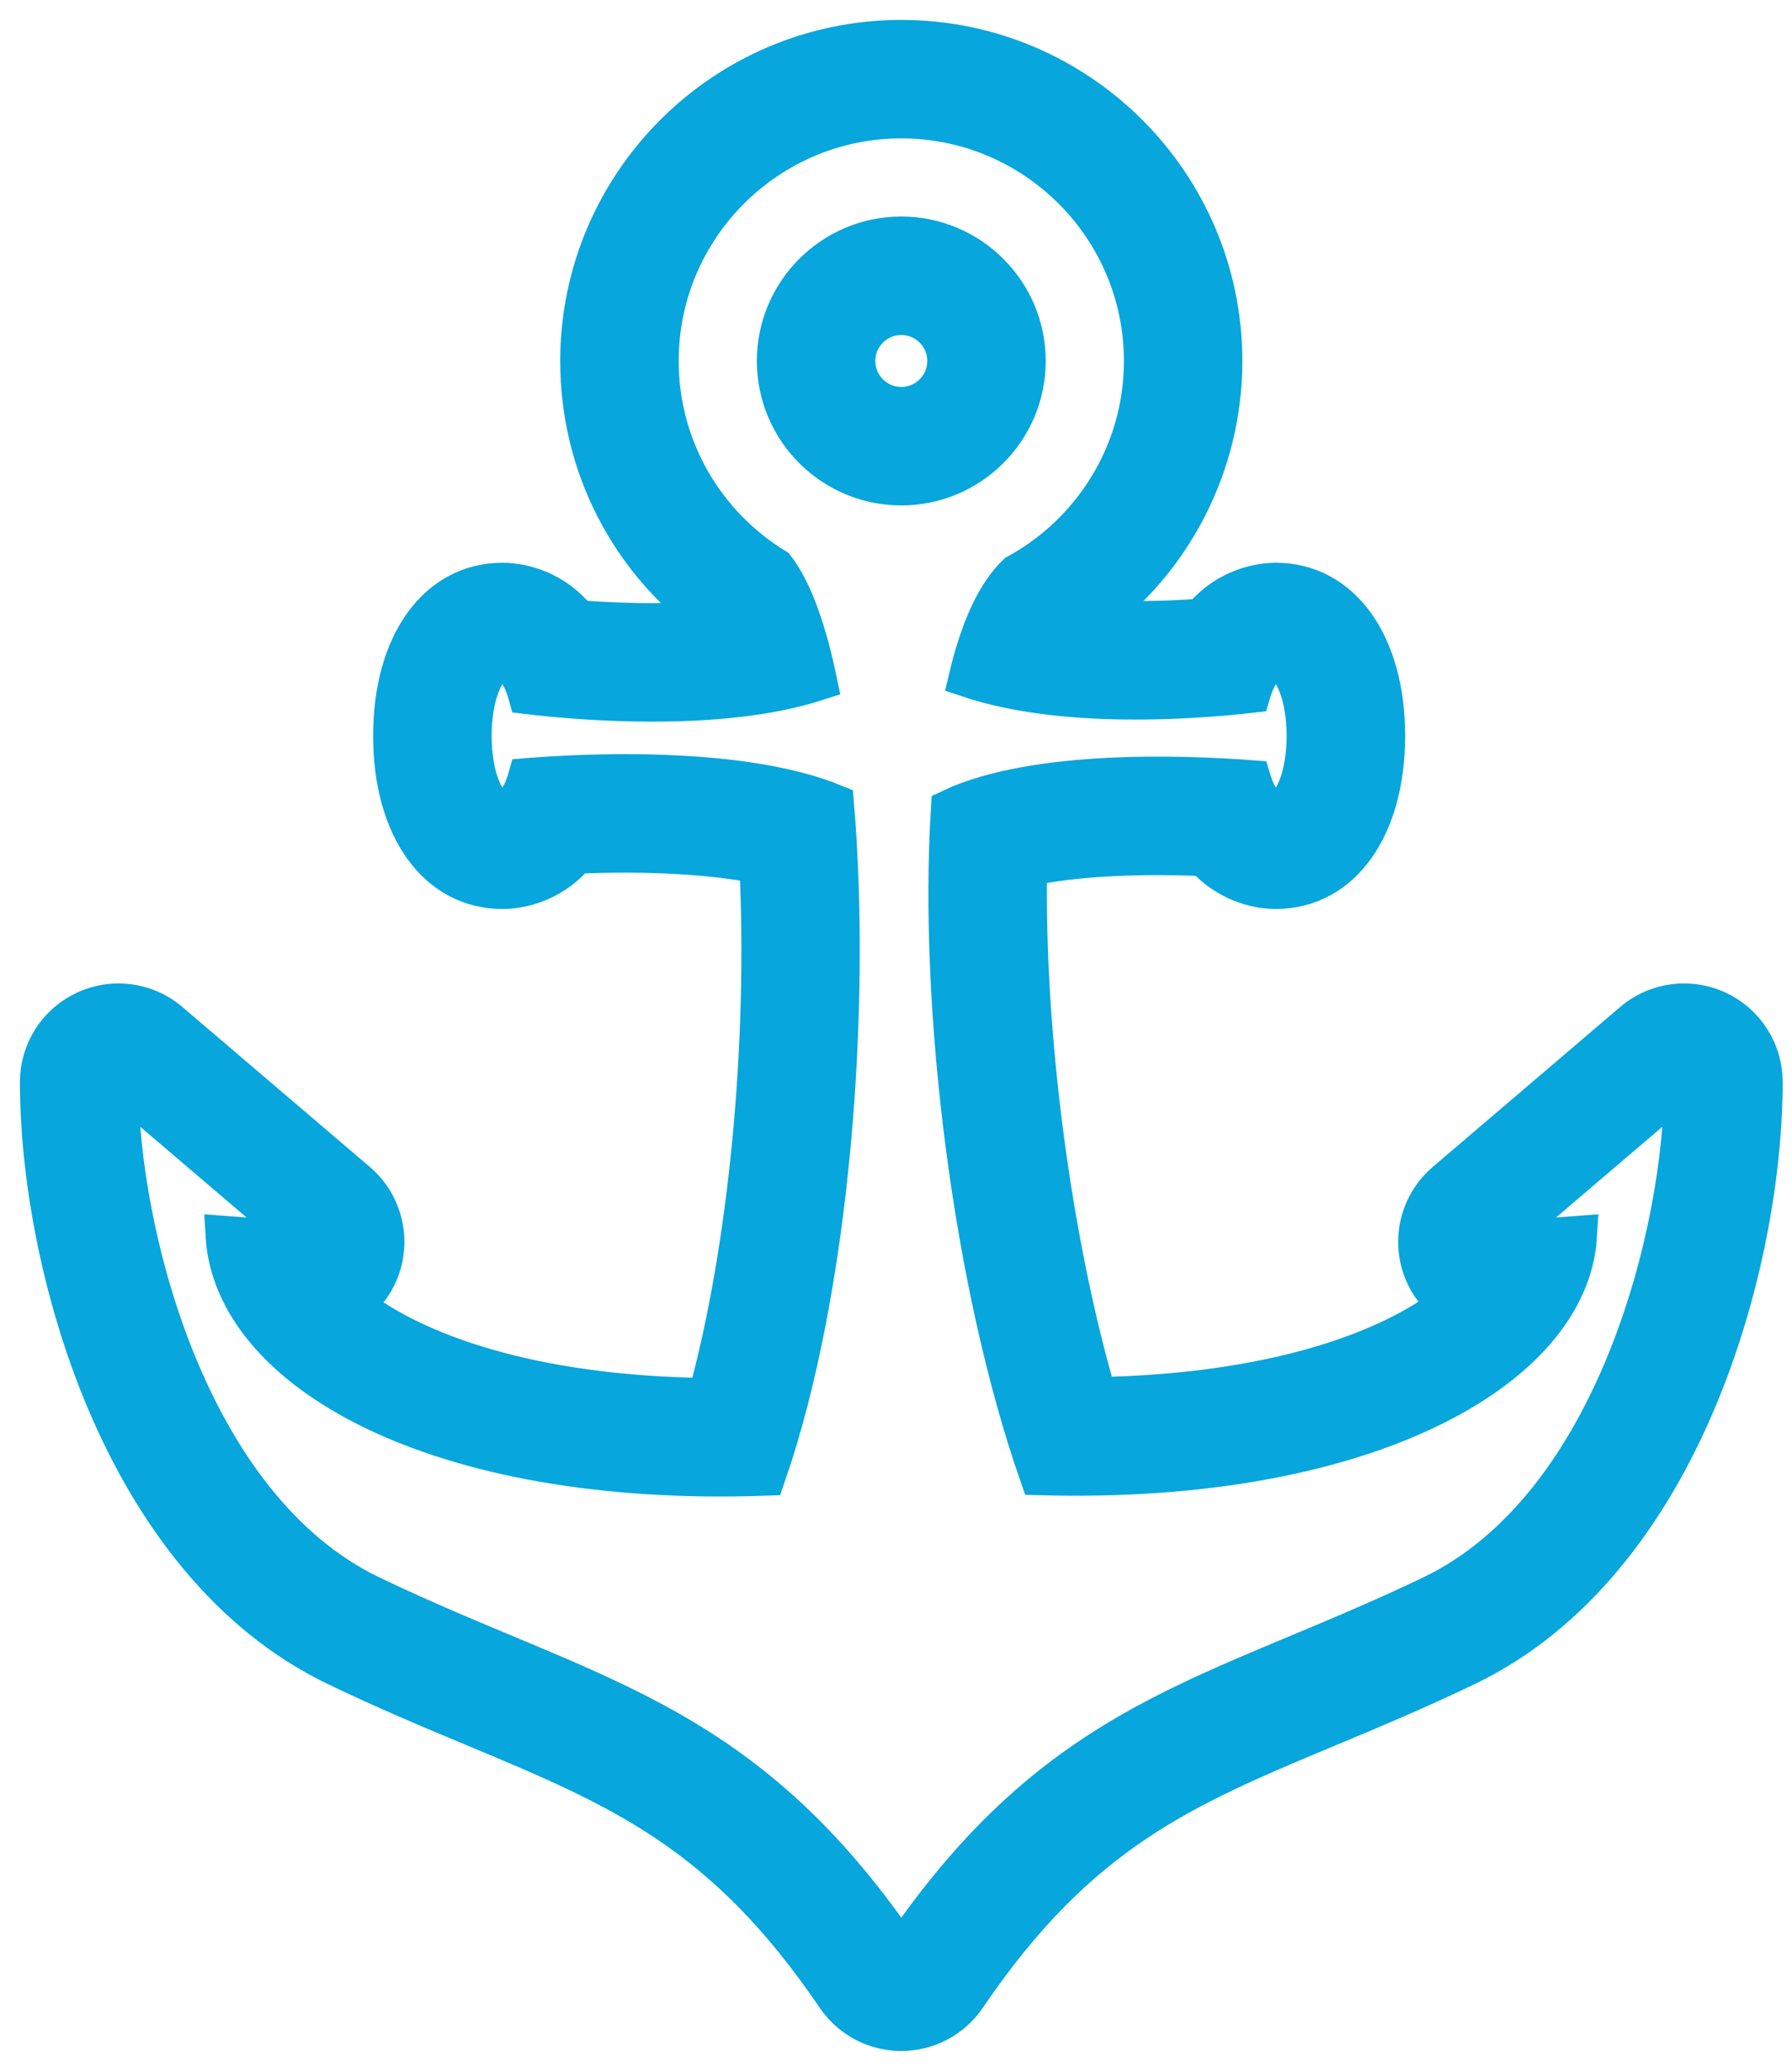 <?xml version="1.0" encoding="UTF-8"?>
<svg width="45px" height="52px" viewBox="0 0 45 52" version="1.1" xmlns="http://www.w3.org/2000/svg" xmlns:xlink="http://www.w3.org/1999/xlink">
    <g id="Page-1" stroke="none" stroke-width="1" fill="none" fill-rule="evenodd">
        <g id="marina-1" transform="translate(1, 1)" fill="#07a6dc" fill-rule="nonzero" stroke="#07a6dc">
            <path d="M21.633,0 C26.08,0 29.697,3.618 29.697,8.064 C29.697,10.649 28.46,13.051 26.409,14.561 C26.761,14.582 27.13,14.593 27.515,14.593 C28.116,14.593 28.685,14.567 29.179,14.532 C29.859,13.714 30.72,13.631 31.038,13.631 C32.681,13.631 33.785,15.177 33.785,17.478 C33.785,19.778 32.681,21.324 31.038,21.324 C30.732,21.324 29.914,21.247 29.244,20.498 C28.89,20.484 28.497,20.474 28.083,20.474 C26.558,20.474 25.506,20.603 24.795,20.757 C24.717,24.973 25.402,30.171 26.546,34.078 C30.947,33.998 33.87,32.938 35.389,31.755 C35.117,31.547 34.896,31.267 34.759,30.935 C34.434,30.145 34.654,29.235 35.304,28.681 L40.009,24.666 C40.373,24.355 40.83,24.194 41.291,24.194 C41.571,24.194 41.853,24.253 42.118,24.375 C42.818,24.698 43.266,25.398 43.266,26.169 C43.266,30.627 41.28,38.213 35.812,40.838 C34.567,41.436 33.433,41.909 32.337,42.367 C28.708,43.884 26.085,44.98 23.267,49.133 C22.893,49.685 22.275,50 21.633,50 C21.445,50 21.255,49.973 21.069,49.917 C20.761,49.826 20.488,49.663 20.267,49.451 C20.168,49.357 20.077,49.25 19.998,49.134 C17.181,44.98 14.558,43.884 10.929,42.368 C9.832,41.91 8.699,41.436 7.454,40.838 C1.985,38.213 0,30.627 0,26.169 C0,25.398 0.448,24.698 1.148,24.376 C1.412,24.254 1.695,24.194 1.975,24.194 C2.436,24.194 2.893,24.355 3.257,24.667 L7.962,28.681 C8.612,29.236 8.832,30.145 8.506,30.935 C8.367,31.273 8.141,31.557 7.862,31.765 C9.383,32.971 12.327,34.049 16.768,34.1 C17.788,30.397 18.289,25.245 18.065,20.692 C17.161,20.509 16.008,20.412 14.697,20.412 C14.246,20.412 13.827,20.423 13.465,20.439 C12.787,21.242 11.934,21.324 11.617,21.324 C9.974,21.324 8.87,19.778 8.87,17.478 C8.87,15.177 9.974,13.631 11.617,13.631 C11.942,13.631 12.826,13.717 13.51,14.571 C14.04,14.612 14.687,14.645 15.384,14.645 C15.92,14.645 16.425,14.625 16.891,14.585 C14.799,13.068 13.568,10.675 13.568,8.065 C13.568,3.618 17.186,0 21.633,0 Z M21.633,1.975 C18.275,1.975 15.543,4.707 15.543,8.064 C15.543,10.262 16.713,12.191 18.463,13.262 C18.901,13.831 19.254,14.821 19.519,16.097 C17.008,16.912 13.358,16.565 12.257,16.433 C12.118,15.934 11.883,15.606 11.616,15.606 C11.19,15.606 10.845,16.444 10.845,17.478 C10.845,18.511 11.19,19.349 11.616,19.349 C11.881,19.349 12.114,19.027 12.253,18.535 C13.423,18.439 17.509,18.192 19.945,19.189 C20.373,24.302 19.864,31.336 18.23,36.056 C9.932,36.352 4.865,33.397 4.662,30.032 L6.68,30.183 L1.975,26.169 C1.975,29.882 3.685,36.838 8.309,39.058 C13.639,41.617 17.433,42.057 21.376,47.652 L21.633,48.025 C25.669,42.075 29.511,41.673 34.957,39.058 C39.581,36.838 41.291,29.882 41.291,26.169 L36.586,30.183 L38.604,30.032 C38.403,33.363 33.289,36.277 25.102,36.044 C23.432,31.264 22.566,24.334 22.876,19.313 C24.983,18.314 28.772,18.464 30.418,18.588 C30.559,19.049 30.784,19.349 31.038,19.349 C31.464,19.349 31.81,18.511 31.81,17.478 C31.81,16.444 31.464,15.606 31.038,15.606 C30.778,15.606 30.548,15.921 30.408,16.401 C28.916,16.569 25.672,16.801 23.324,16.014 C23.605,14.832 24.005,13.925 24.537,13.416 C26.433,12.383 27.723,10.371 27.723,8.064 C27.723,4.707 24.991,1.975 21.633,1.975 Z M21.633,4.937 C23.357,4.937 24.76,6.34 24.76,8.064 C24.76,9.789 23.357,11.191 21.633,11.191 C19.908,11.192 18.506,9.789 18.506,8.064 C18.506,6.34 19.908,4.937 21.633,4.937 Z M21.633,6.912 C20.997,6.912 20.481,7.429 20.481,8.064 C20.481,8.7 20.998,9.216 21.633,9.216 C22.268,9.216 22.785,8.7 22.785,8.064 C22.785,7.429 22.268,6.912 21.633,6.912 Z" id="Combined-Shape"></path>
        </g>
    </g>
</svg>